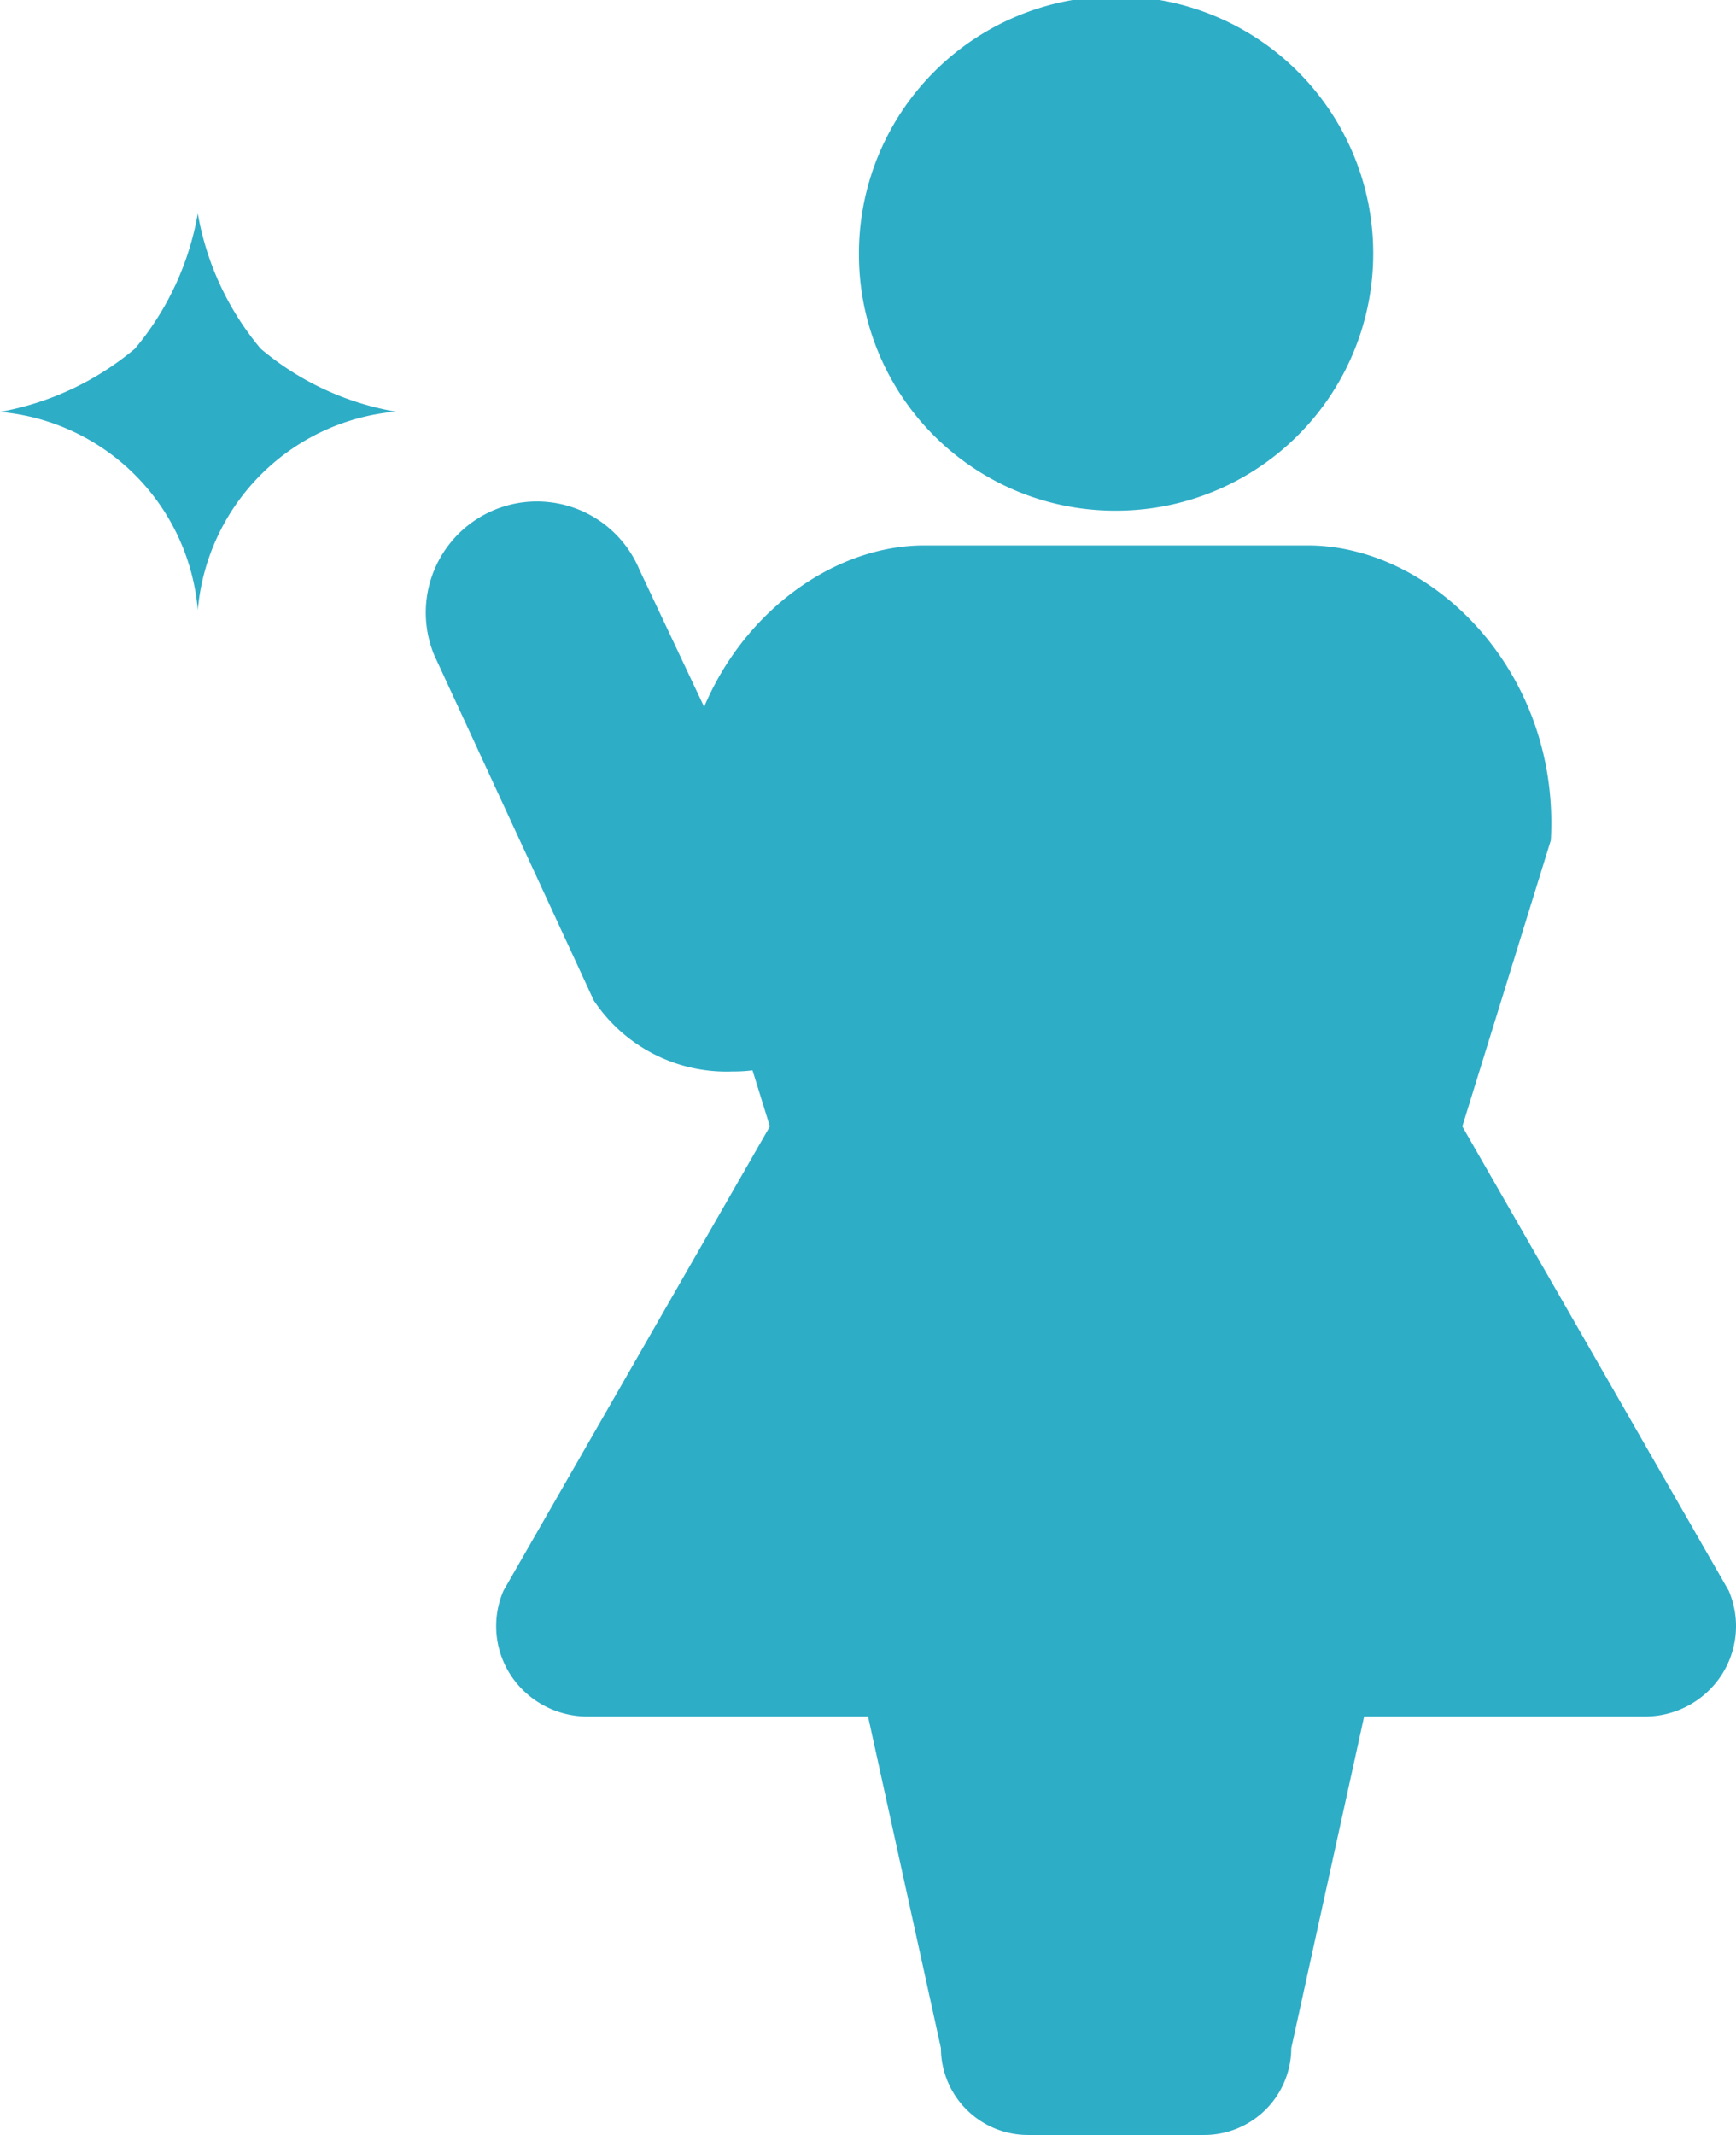<svg xmlns="http://www.w3.org/2000/svg" width="60.996" height="75" viewBox="0 0 60.996 75"><g transform="translate(-267.42 -383.5)"><path d="M297.6,392.48a9.035,9.035,0,1,1,9.04,8.96A9,9,0,0,1,297.6,392.48Z" fill="#2eadc7"/><path d="M276.58,395.75a9.991,9.991,0,0,0,4.74,2.21,7.664,7.664,0,0,0-6.95,6.97,7.643,7.643,0,0,0-6.95-6.96,10.19,10.19,0,0,0,4.74-2.22,10.073,10.073,0,0,0,2.21-4.75A10.073,10.073,0,0,0,276.58,395.75Z" fill="#2eadc7"/><path d="M327.89,442.37a3.214,3.214,0,0,1-2.67,1.43h-9.87l-2.56,11.65a3.06,3.06,0,0,1-3.07,3.05h-6.17a3.06,3.06,0,0,1-3.07-3.05l-2.56-11.65h-9.87a3.227,3.227,0,0,1-2.67-1.43,3.153,3.153,0,0,1-.27-2.99l9.36-16.31-.61-1.97a5.428,5.428,0,0,1-.71.04,5.594,5.594,0,0,1-4.87-2.5l-5.6-12.12a3.9,3.9,0,0,1,7.21-3l2.27,4.81c1.45-3.42,4.62-5.67,7.74-5.67h13.47c4.38,0,8.87,4.44,8.54,10.36l-3.11,10.05,9.36,16.31A3.153,3.153,0,0,1,327.89,442.37Z" fill="#2eadc7"/></g></svg>
